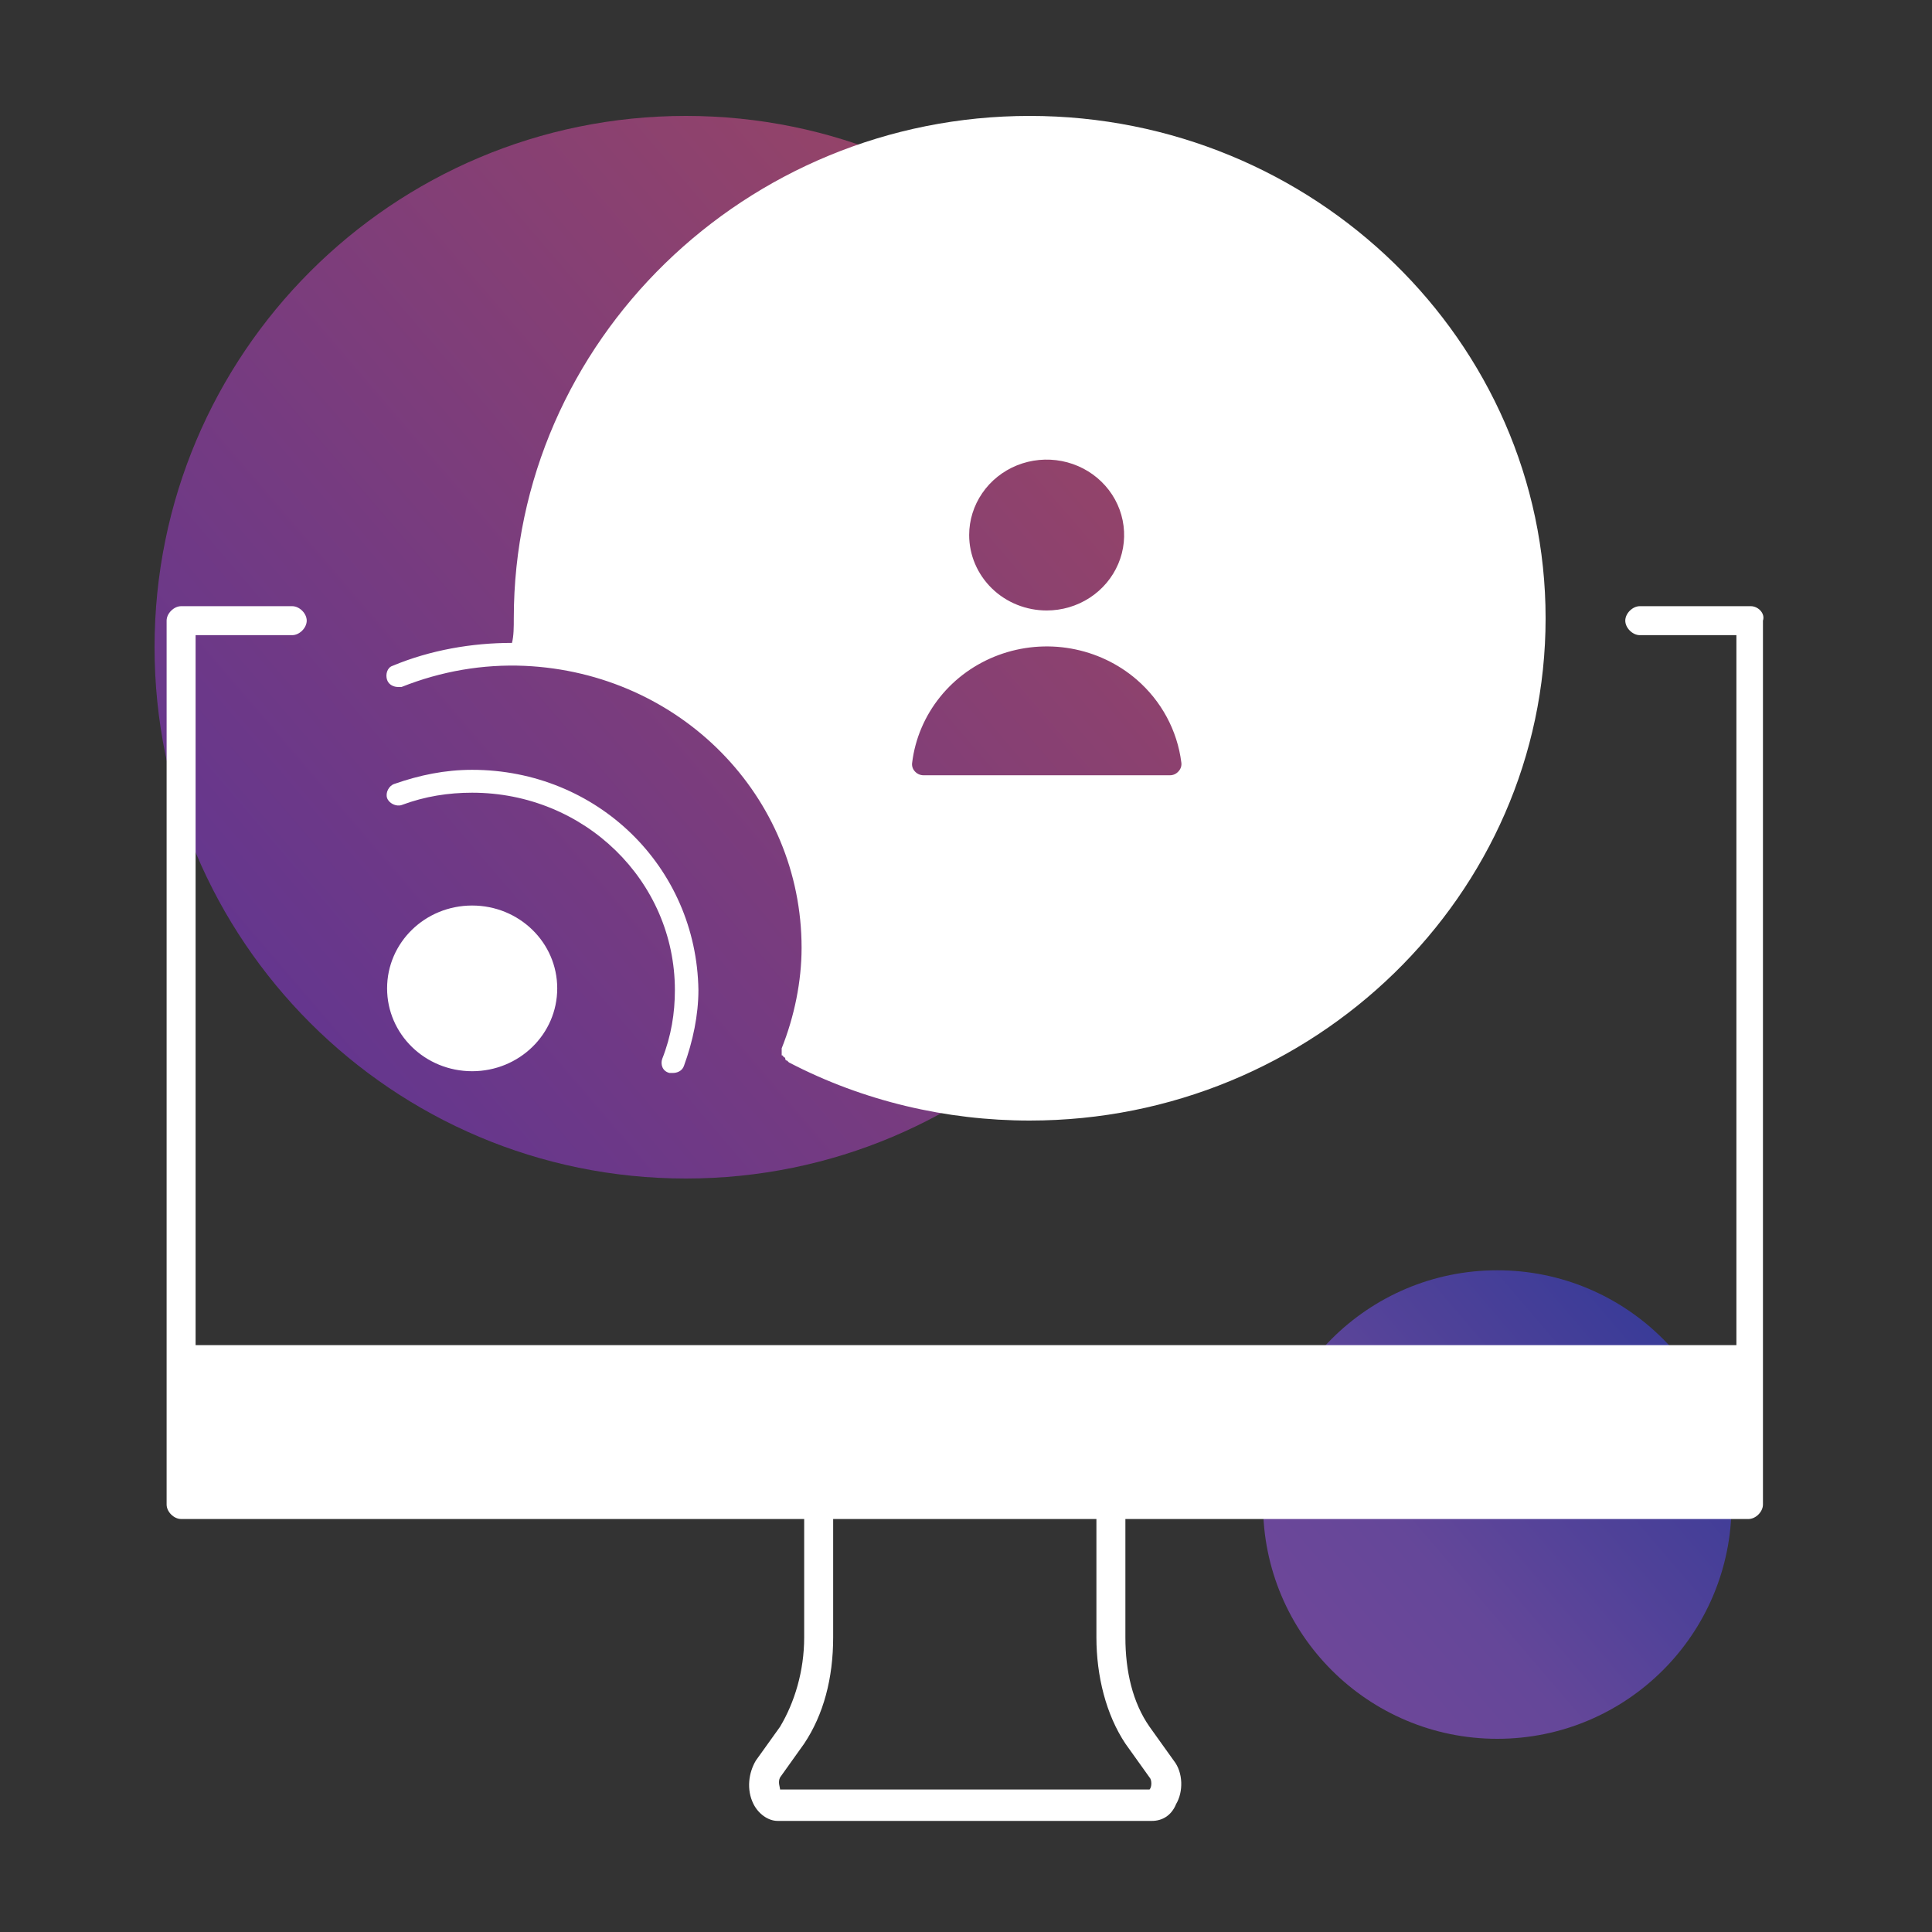 <?xml version="1.0" encoding="UTF-8"?> <svg xmlns="http://www.w3.org/2000/svg" width="50" height="50" viewBox="0 0 50 50" fill="none"><rect x="0" y="0" width="50" height="50" fill="#333333" stroke="none"/><path opacity="0.5" d="M17.75 30.5C25.344 30.5 31.5 24.344 31.5 16.75C31.5 9.156 25.344 3 17.75 3C10.156 3 4 9.156 4 16.75C4 24.344 10.156 30.5 17.75 30.5Z" fill="url(#paint0_linear_145_5795)"></path><path opacity="0.5" d="M38.75 45C42.098 45 44.812 42.286 44.812 38.938C44.812 35.589 42.098 32.875 38.75 32.875C35.402 32.875 32.688 35.589 32.688 38.938C32.688 42.286 35.402 45 38.75 45Z" fill="url(#paint1_linear_145_5795)"></path><path d="M45.312 15.688H42.438C42.25 15.688 42.062 15.875 42.062 16.062C42.062 16.25 42.25 16.438 42.438 16.438H44.938V34.812H5.062V16.438H7.562C7.75 16.438 7.938 16.25 7.938 16.062C7.938 15.875 7.75 15.688 7.562 15.688H4.688C4.5 15.688 4.312 15.875 4.312 16.062V35.188V38.938C4.312 39.125 4.5 39.312 4.688 39.312H20.812V42.375C20.812 43.25 20.562 44.062 20.188 44.688L19.562 45.562C19.375 45.875 19.312 46.312 19.5 46.688C19.625 46.938 19.875 47.125 20.125 47.125H29.812C30.062 47.125 30.312 47 30.438 46.688C30.625 46.375 30.625 45.875 30.375 45.562L29.75 44.688C29.312 44.062 29.125 43.25 29.125 42.375V39.312H45.25C45.438 39.312 45.625 39.125 45.625 38.938V35.188V16.062C45.688 15.875 45.5 15.688 45.312 15.688ZM29.75 46C29.812 46.062 29.812 46.25 29.75 46.312H20.188C20.188 46.25 20.125 46.125 20.188 46L20.812 45.125C21.312 44.375 21.562 43.438 21.562 42.375V39.312H28.375V42.375C28.375 43.375 28.625 44.375 29.125 45.125L29.75 46Z" fill="white"></path><path d="M26.648 3C34.003 3 40 8.839 40 16C40 23.161 34.003 29 26.648 29C24.494 29 22.338 28.498 20.417 27.495C20.417 27.495 20.414 27.491 20.371 27.449C20.369 27.449 20.324 27.448 20.324 27.404C20.324 27.404 20.324 27.358 20.277 27.358C20.277 27.355 20.275 27.312 20.23 27.312V27.13C20.558 26.309 20.745 25.396 20.745 24.53C20.745 20.607 17.607 17.414 13.578 17.232C12.5 17.186 11.423 17.368 10.392 17.779H10.299C10.205 17.779 10.065 17.733 10.018 17.596C9.971 17.46 10.018 17.277 10.158 17.232C11.142 16.821 12.219 16.638 13.25 16.638C13.297 16.456 13.297 16.228 13.297 16C13.297 8.839 19.293 3 26.648 3ZM12.219 19.923C15.451 19.923 18.028 22.431 18.075 25.624C18.075 26.263 17.934 26.947 17.7 27.586C17.654 27.723 17.513 27.768 17.419 27.768H17.326C17.138 27.723 17.091 27.54 17.138 27.404C17.372 26.811 17.466 26.217 17.466 25.624C17.466 22.796 15.124 20.515 12.219 20.515C11.61 20.515 11.001 20.607 10.392 20.835C10.252 20.881 10.065 20.79 10.018 20.653C9.971 20.516 10.064 20.333 10.205 20.288C10.861 20.059 11.516 19.923 12.219 19.923ZM12.219 23.435C13.437 23.435 14.421 24.393 14.421 25.579C14.421 26.765 13.437 27.723 12.219 27.723C11.001 27.723 10.018 26.765 10.018 25.579C10.018 24.393 11.001 23.435 12.219 23.435ZM27.721 16.785C27.091 16.673 26.442 16.731 25.844 16.952C25.246 17.173 24.721 17.549 24.327 18.04C23.933 18.531 23.683 19.117 23.607 19.735C23.6 19.776 23.603 19.818 23.615 19.858C23.627 19.897 23.648 19.933 23.677 19.964C23.705 19.995 23.739 20.02 23.778 20.038C23.817 20.055 23.859 20.064 23.902 20.064H30.278C30.32 20.064 30.361 20.055 30.399 20.038C30.437 20.02 30.471 19.995 30.498 19.964C30.527 19.933 30.549 19.898 30.562 19.858C30.575 19.819 30.579 19.777 30.573 19.735C30.469 18.906 30.058 18.142 29.416 17.587C28.937 17.174 28.35 16.897 27.721 16.785ZM27.479 11.932C27.09 11.857 26.687 11.895 26.32 12.043C25.954 12.191 25.641 12.441 25.421 12.762C25.2 13.084 25.082 13.461 25.082 13.847C25.082 14.365 25.294 14.861 25.67 15.228C26.046 15.594 26.556 15.799 27.088 15.799C27.484 15.799 27.872 15.685 28.202 15.47C28.531 15.256 28.788 14.951 28.94 14.594C29.092 14.238 29.131 13.845 29.054 13.466C28.977 13.088 28.786 12.739 28.505 12.466C28.225 12.193 27.868 12.008 27.479 11.932Z" fill="white"></path><defs><linearGradient id="paint0_linear_145_5795" x1="28.801" y1="7.287" x2="1.804" y2="30.404" gradientUnits="userSpaceOnUse"><stop stop-color="#FF5898"></stop><stop offset="1" stop-color="#7D33FF"></stop></linearGradient><linearGradient id="paint1_linear_145_5795" x1="43.626" y1="34.763" x2="31.655" y2="45.013" gradientUnits="userSpaceOnUse"><stop stop-color="#3E44FE"></stop><stop offset="0.321" stop-color="#7052FF"></stop><stop offset="0.553" stop-color="#975CFF"></stop><stop offset="1" stop-color="#B85CFF"></stop></linearGradient></defs></svg> 